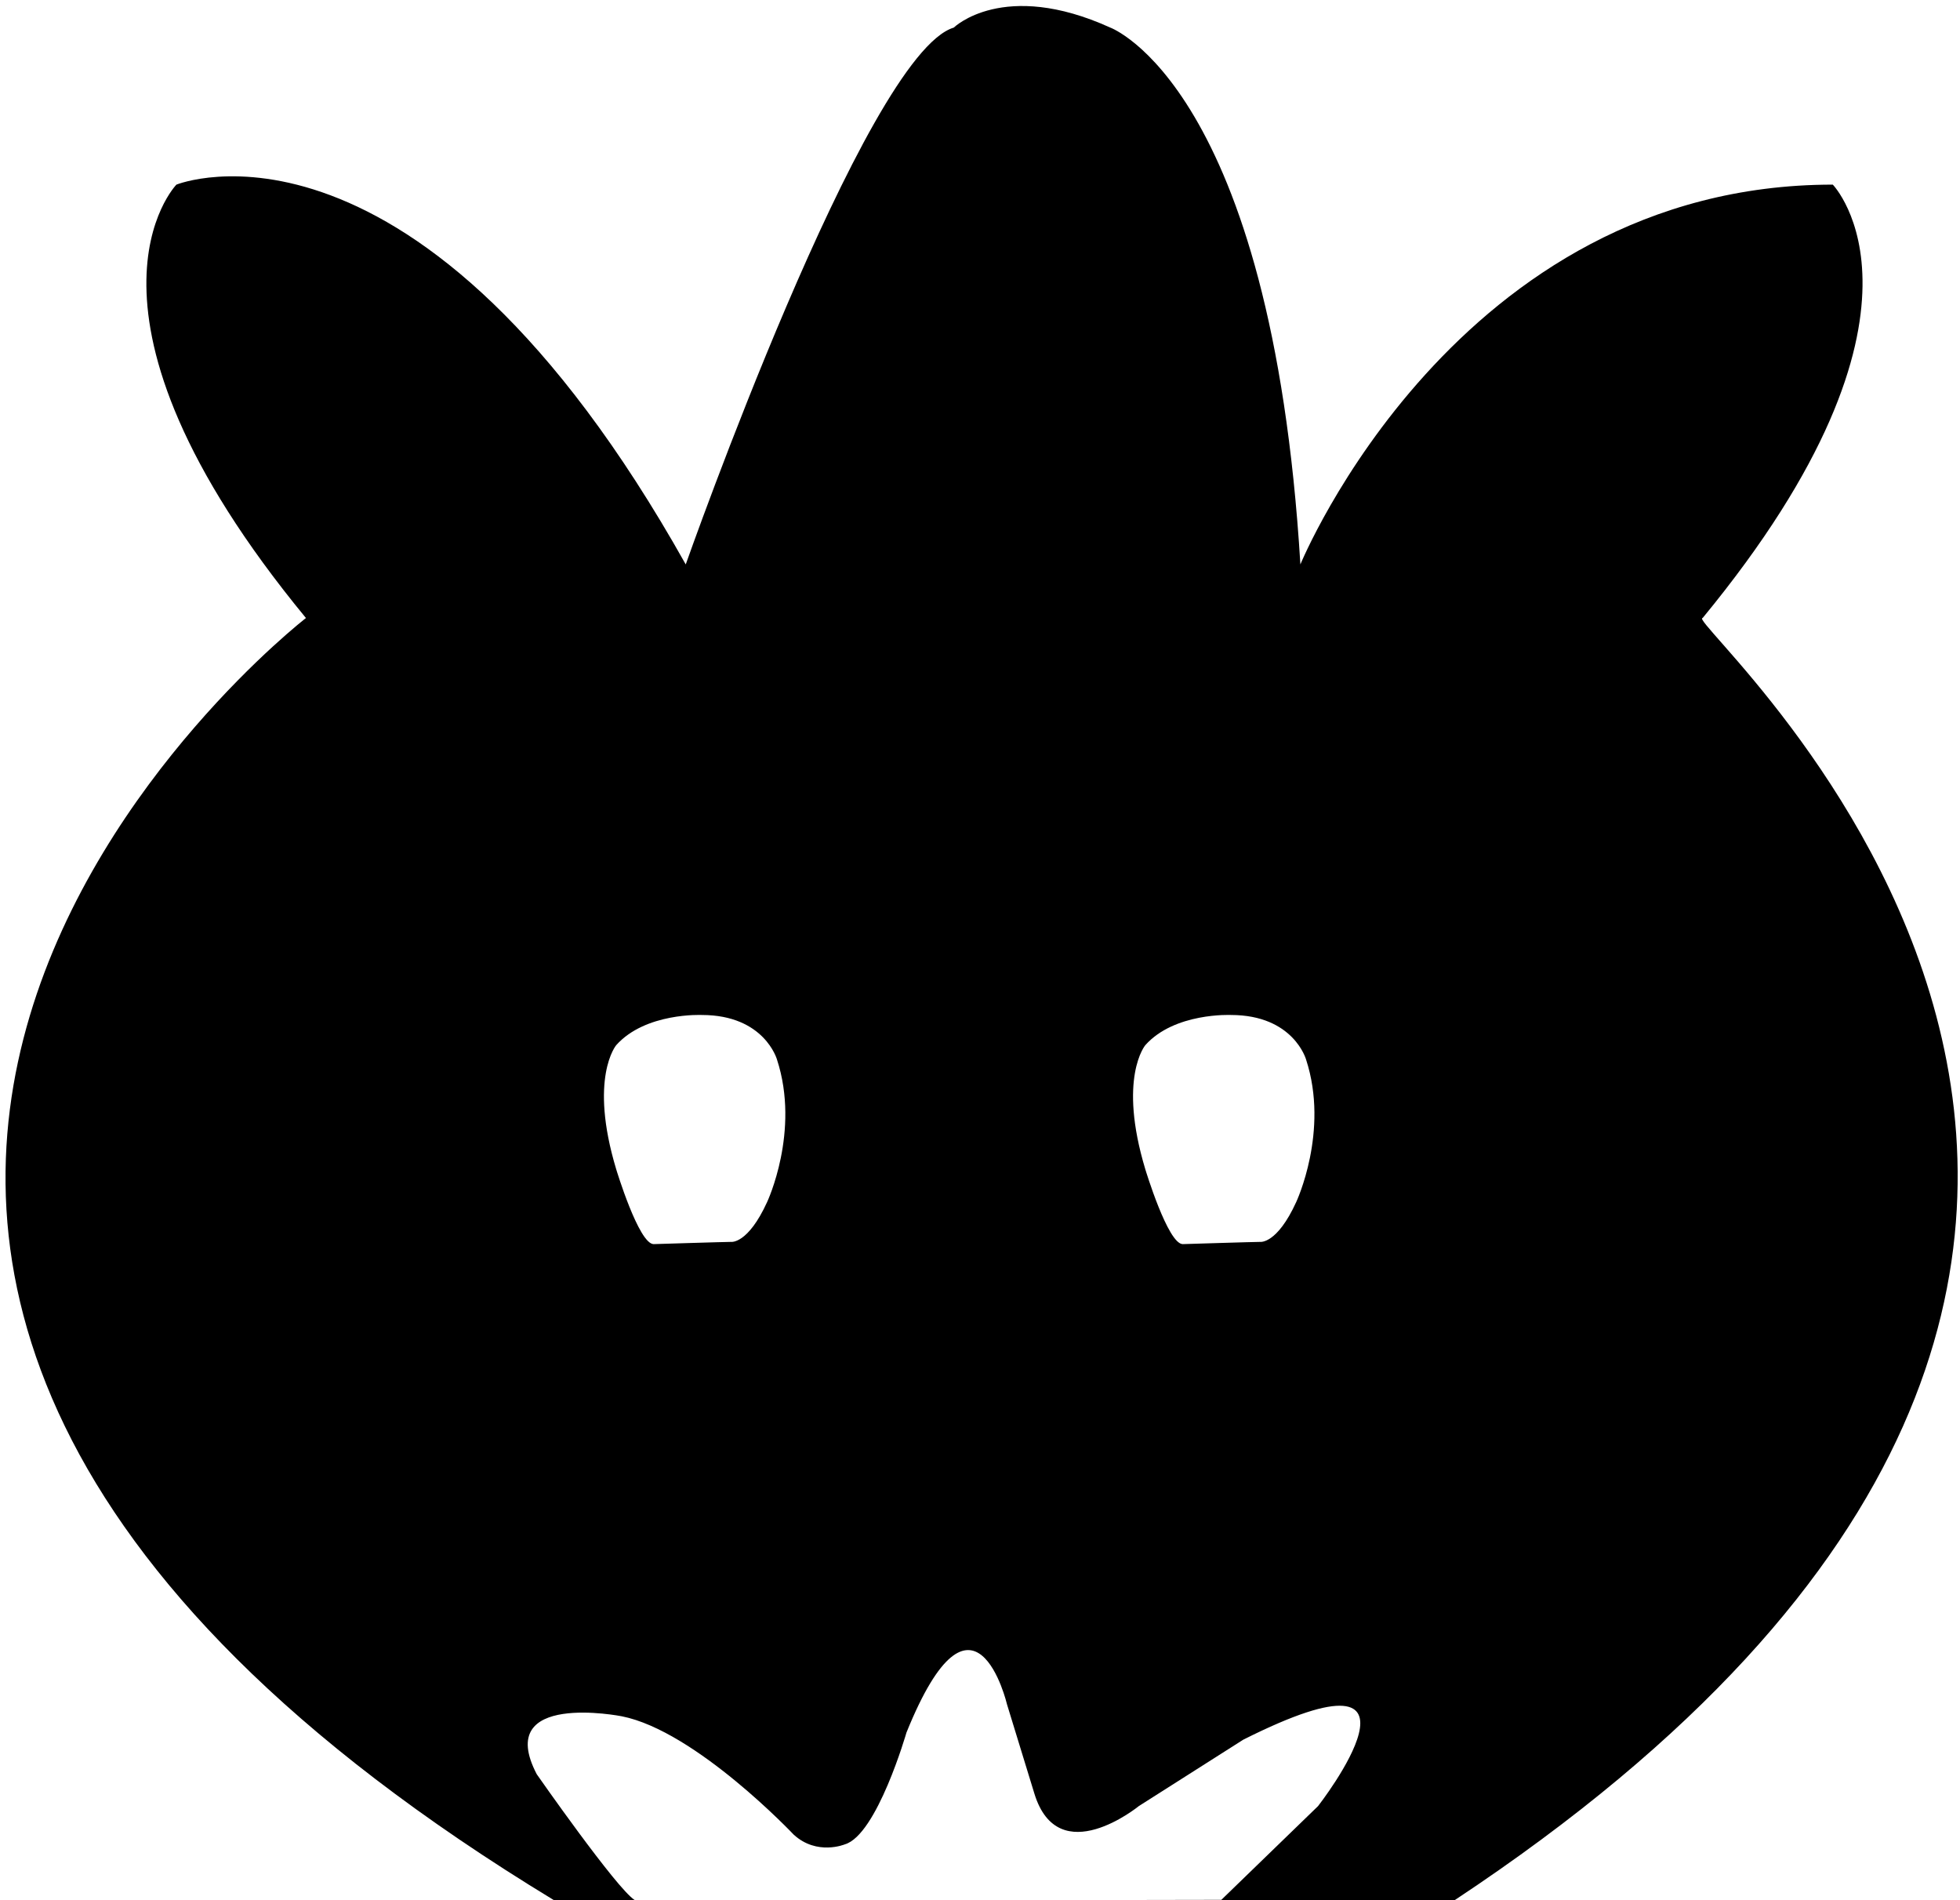 <svg xmlns="http://www.w3.org/2000/svg" version="1.1" xmlns:xlink="http://www.w3.org/1999/xlink" width="325" height="315"><svg width="325" height="315" viewBox="0 0 325 315" fill="none" xmlns="http://www.w3.org/2000/svg">
<g clip-path="url(#clip0_3_48)">
<path fill-rule="evenodd" clip-rule="evenodd" d="M105.241 314.996C102.25 313.131 88.999 294.134 88.999 294.134C81.782 280.312 103.097 284.532 103.097 284.532C115.371 286.96 131.619 304.163 131.619 304.163C135.48 307.685 140.082 305.766 140.082 305.766C145.414 304.225 150.304 287.236 150.304 287.236C161.534 259.47 166.981 282.566 166.981 282.566C168.938 288.941 171.517 297.35 171.517 297.35C175.495 310.313 188.831 299.423 188.831 299.423L206.157 288.41C240.728 271.044 218.555 299.423 218.555 299.423L202.519 314.963L184.426 314.996H241.241C403.555 207.562 278.109 102.459 282.325 102.459C324.241 51.55 303.909 30.608 303.909 30.608C241.448 30.608 215.626 93.572 215.626 93.572C210.81 14.342 184.109 4.576 184.109 4.576C166.368 -3.478 158.151 4.576 158.151 4.576C143.466 9.004 113.706 93.572 113.706 93.572C69.261 14.342 29.253 30.608 29.253 30.608C29.253 30.608 8.816 51.55 50.731 102.459C50.731 102.459 -85.096 207.562 91.816 314.996H105.241ZM189.912 173.27C189.912 173.27 185.33 178.679 189.912 193.852C189.912 193.852 193.651 206.237 196.118 206.255C196.118 206.255 208.037 205.884 208.991 205.884C208.991 205.884 211.754 206.255 214.933 199.279C214.933 199.279 220.452 187.561 216.571 175.662C216.571 175.662 214.514 168.271 204.102 168.268C204.102 168.268 194.769 167.836 189.912 173.27ZM102.179 173.27C102.179 173.27 97.597 178.679 102.179 193.852C102.179 193.852 105.919 206.237 108.385 206.255C108.385 206.255 120.305 205.884 121.258 205.884C121.258 205.884 124.021 206.255 127.201 199.279C127.201 199.279 132.72 187.561 128.839 175.662C128.839 175.662 126.781 168.271 116.37 168.268C116.37 168.268 107.036 167.836 102.179 173.27Z" fill="black"></path>
</g>
<defs>
<clipPath id="SvgjsClipPath1009">
<rect width="325" height="315" fill="white"></rect>
</clipPath>
</defs>
</svg><style>@media (prefers-color-scheme: light) { :root { filter: none; } }
@media (prefers-color-scheme: dark) { :root { filter: invert(100%); } }
</style></svg>